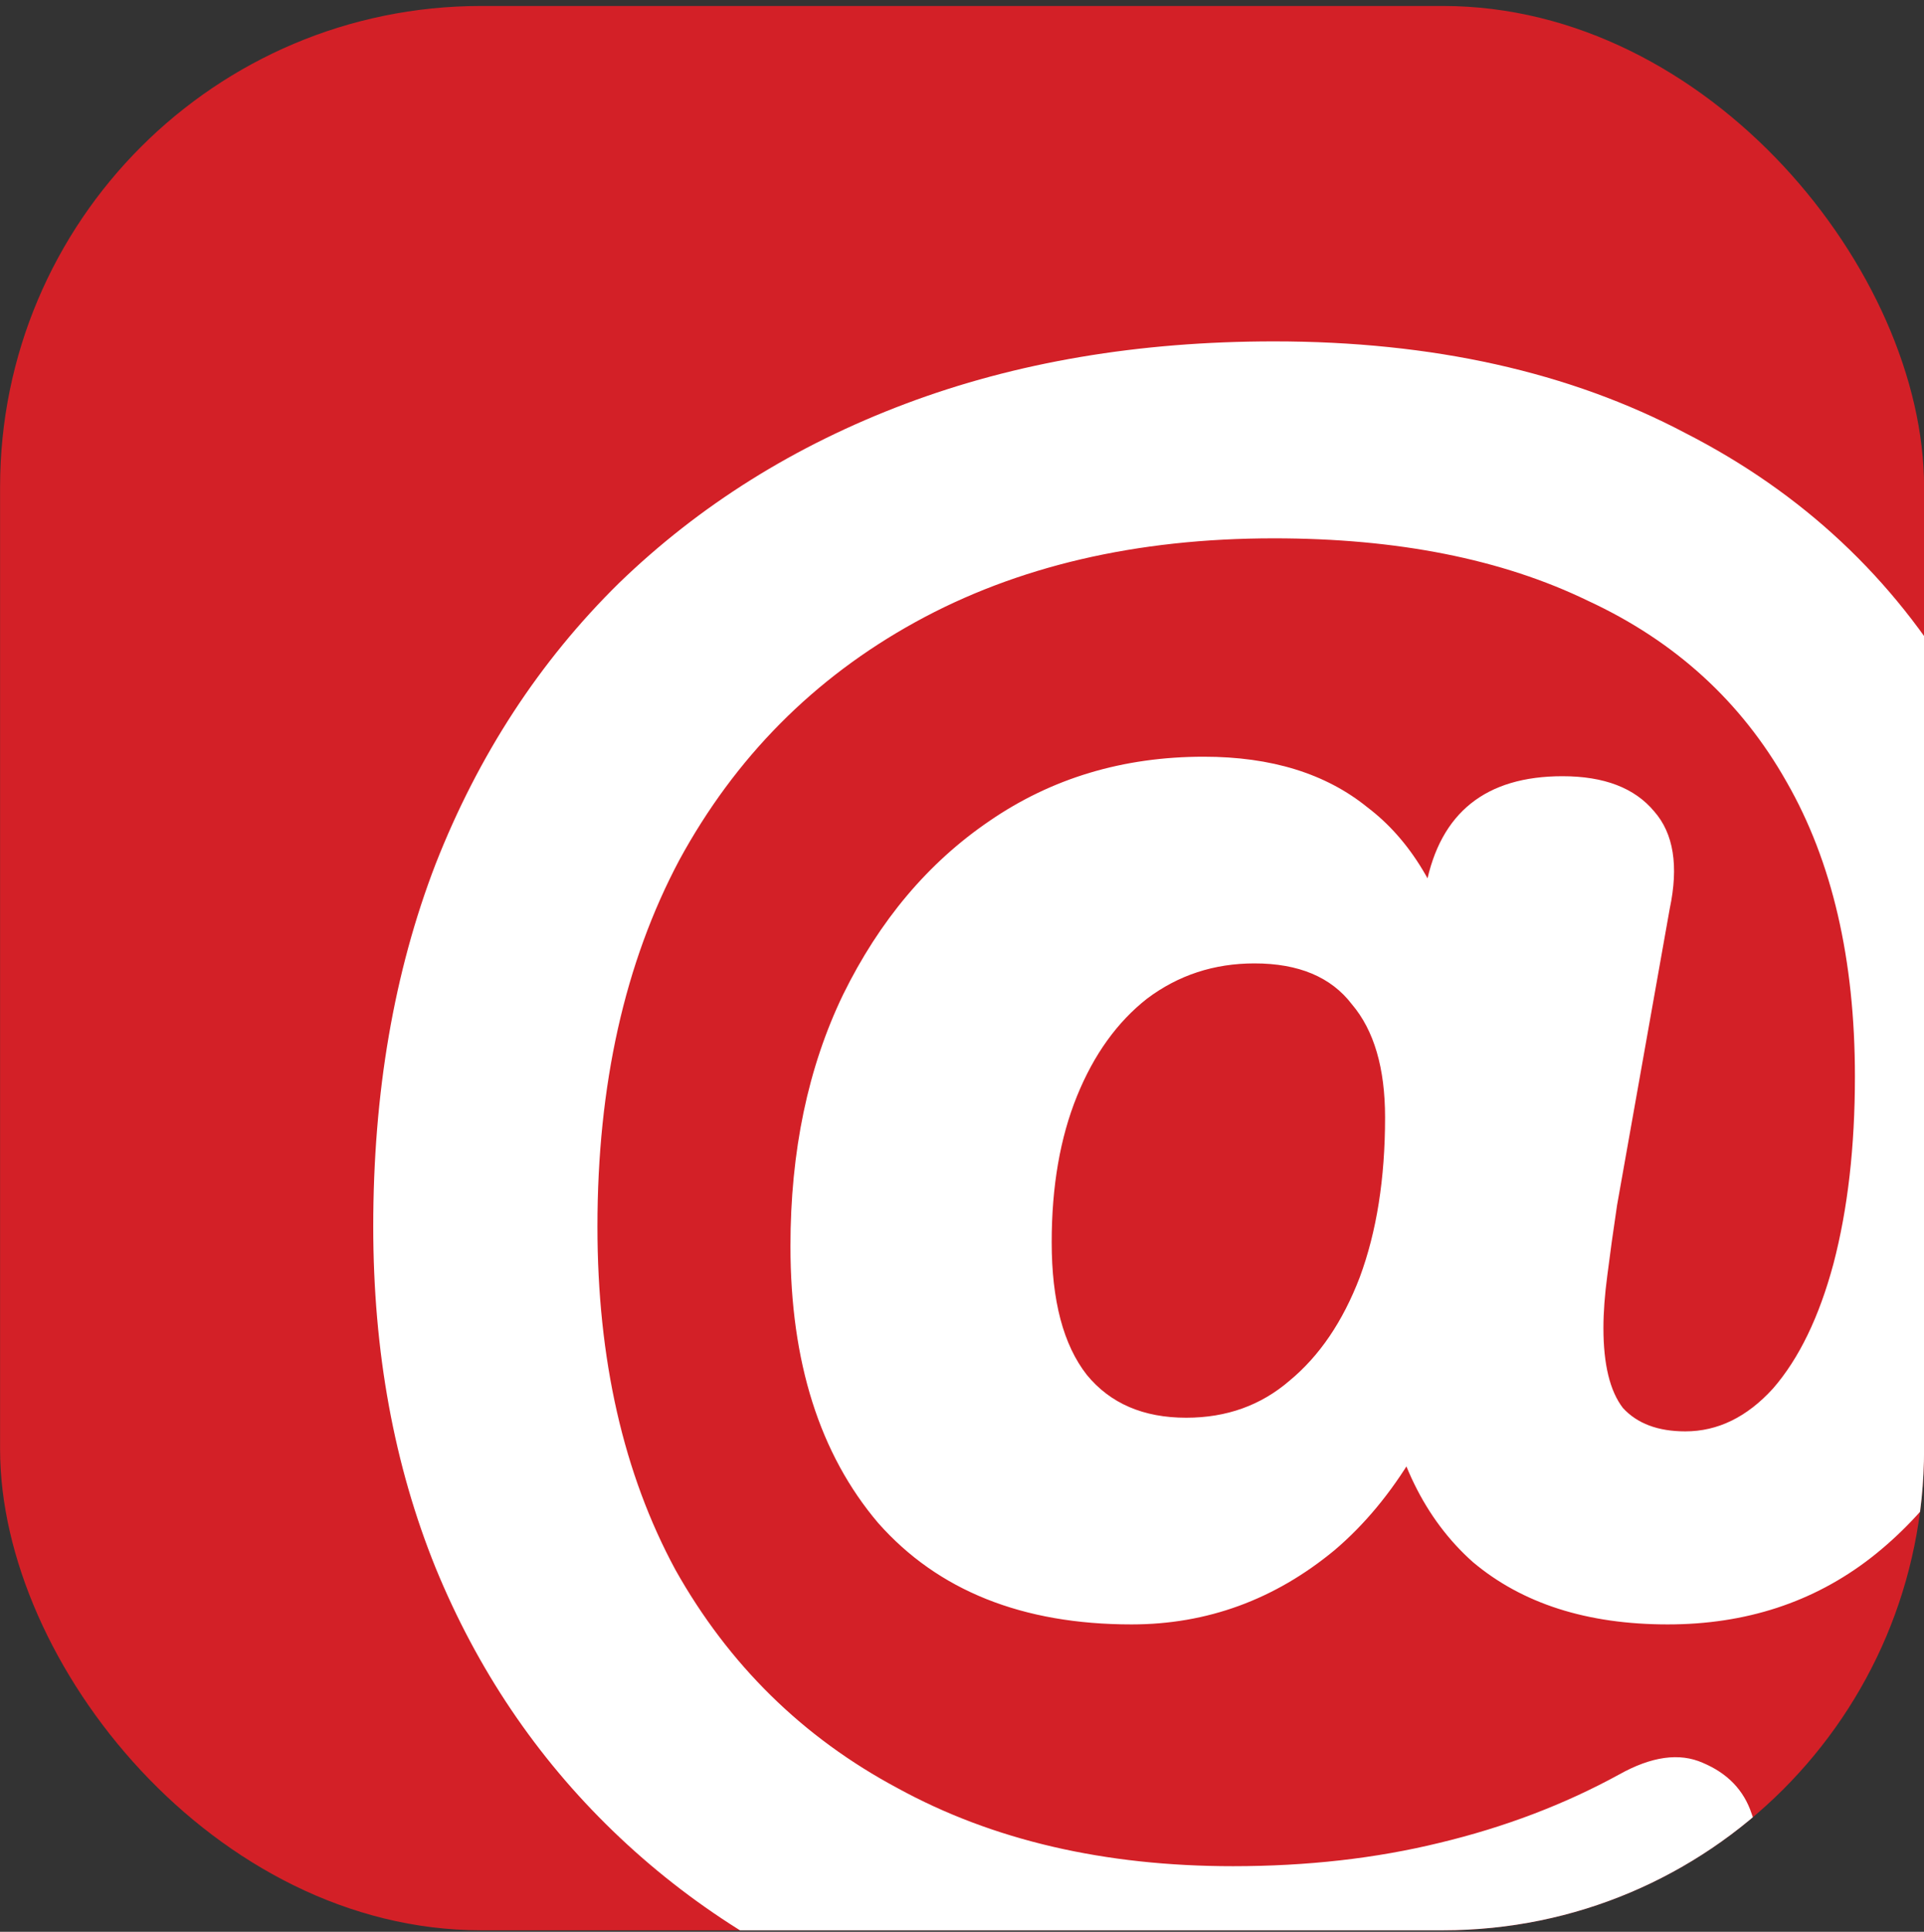 <svg width="256" height="257" viewBox="0 0 256 257" fill="none" xmlns="http://www.w3.org/2000/svg">
<rect x="0" y="0" width="256" height="257" fill="#333333" stroke="none"/>
<g clip-path="url(#clip0_3109_752)">
<rect x="0.01" y="0.797" width="256" height="256" rx="64" fill="#D32027"/>
<path d="M164.059 274.47C147.284 274.47 131.893 271.79 117.885 266.429C103.877 261.068 91.772 253.458 81.569 243.601C71.365 233.744 63.497 222.071 57.963 208.582C52.429 194.92 49.662 179.788 49.662 163.186C49.662 145.374 52.429 129.291 57.963 114.937C63.67 100.41 71.798 87.959 82.347 77.583C93.069 67.207 105.78 59.252 120.479 53.718C135.179 48.184 151.521 45.417 169.506 45.417C190.605 45.417 208.849 49.481 224.241 57.609C239.805 65.564 251.91 76.891 260.557 91.591C269.204 106.117 273.527 123.324 273.527 143.212C273.527 158.084 271.366 170.968 267.042 181.863C262.719 192.758 256.666 201.232 248.884 207.285C241.275 213.164 232.282 216.104 221.906 216.104C211.184 216.104 202.537 213.337 195.966 207.803C189.567 202.097 185.589 193.969 184.033 183.42L195.706 175.897C191.556 189.386 185.503 199.503 177.548 206.247C169.593 212.819 160.6 216.104 150.57 216.104C136.043 216.104 124.803 211.608 116.848 202.615C109.065 193.45 105.174 181.171 105.174 165.78C105.174 153.156 107.509 142.001 112.178 132.317C117.021 122.46 123.506 114.764 131.634 109.23C139.934 103.523 149.446 100.67 160.168 100.67C169.161 100.67 176.424 102.918 181.958 107.414C187.665 111.738 191.729 118.482 194.15 127.648H187.924L189.74 117.79C191.642 108.106 197.695 103.264 207.898 103.264C213.432 103.264 217.496 104.82 220.09 107.933C222.684 110.873 223.376 115.196 222.165 120.903L215.161 160.333C214.643 163.791 214.21 166.904 213.864 169.671C213.519 172.265 213.346 174.6 213.346 176.675C213.346 181.517 214.21 185.062 215.94 187.311C217.842 189.386 220.609 190.423 224.241 190.423C228.564 190.423 232.455 188.521 235.914 184.717C239.372 180.739 242.053 175.205 243.955 168.115C245.858 160.851 246.809 152.551 246.809 143.212C246.809 127.648 243.782 114.591 237.73 104.042C231.677 93.32 222.857 85.279 211.27 79.918C199.857 74.384 185.935 71.617 169.506 71.617C151.175 71.617 135.265 75.335 121.776 82.771C108.287 90.207 97.825 100.756 90.388 114.418C83.125 128.08 79.493 144.336 79.493 163.186C79.493 180.826 82.952 196.044 89.87 208.841C96.96 221.465 106.817 231.15 119.442 237.894C132.066 244.812 146.938 248.27 164.059 248.27C173.916 248.27 183.082 247.233 191.556 245.158C200.203 243.082 208.158 240.056 215.421 236.078C219.744 233.657 223.462 233.139 226.575 234.522C229.861 235.906 232.023 238.154 233.06 241.266C234.271 244.552 234.271 248.011 233.06 251.643C231.85 255.274 229.169 258.214 225.019 260.462C217.41 264.786 208.417 268.158 198.041 270.579C187.665 273.173 176.337 274.47 164.059 274.47ZM157.833 188.608C163.194 188.608 167.777 186.965 171.582 183.679C175.559 180.393 178.672 175.81 180.92 169.931C183.168 163.878 184.292 156.787 184.292 148.659C184.292 142.088 182.823 137.073 179.883 133.614C177.116 129.982 172.792 128.167 166.912 128.167C161.551 128.167 156.796 129.723 152.645 132.836C148.668 135.949 145.555 140.272 143.307 145.806C141.059 151.34 139.934 157.825 139.934 165.261C139.934 173.043 141.491 178.923 144.604 182.901C147.717 186.705 152.126 188.608 157.833 188.608Z" fill="white"/>
</g>
<defs>
<clipPath id="clip0_3109_752">
<rect x="0.01" y="0.797" width="256" height="256" rx="64" fill="white"/>
</clipPath>
</defs>
</svg>
